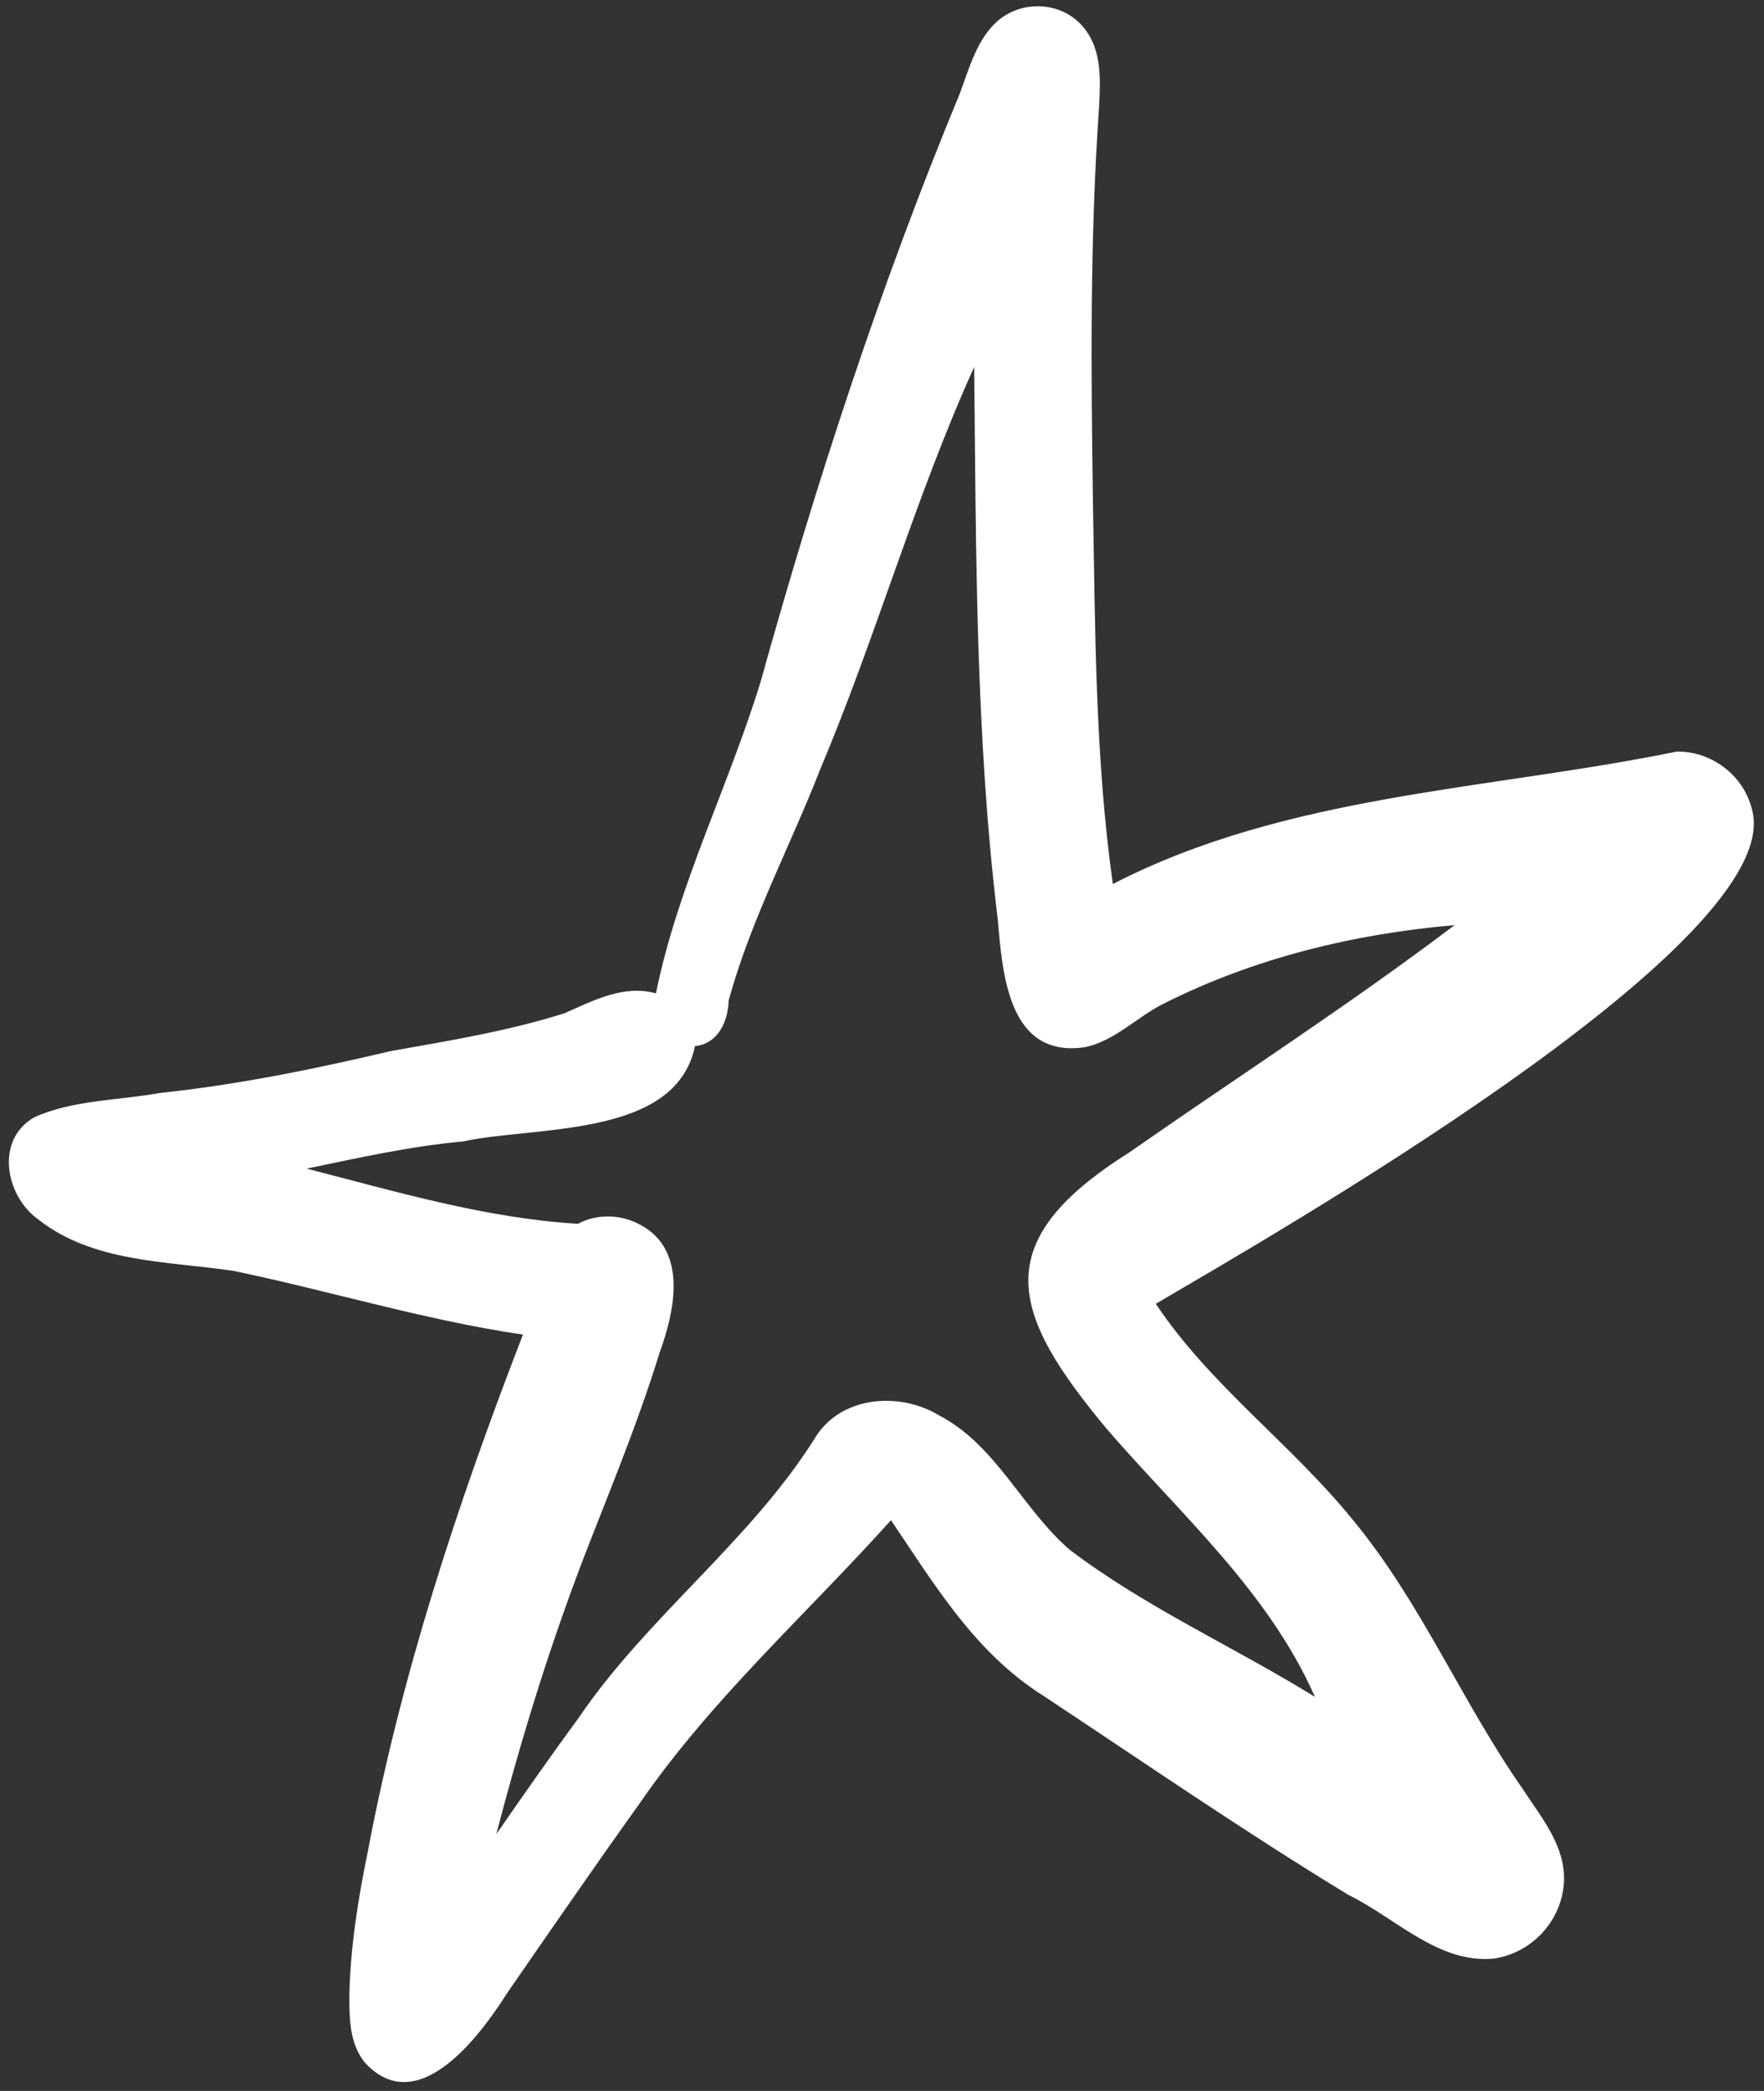 <?xml version="1.0" encoding="UTF-8"?>
<svg id="Layer_1" xmlns="http://www.w3.org/2000/svg" version="1.1" viewBox="0 0 1215 1440">
  <rect x="0" y="0" width="1215" height="1440" fill="#333333" stroke="none"/>
  <!-- Generator: Adobe Illustrator 29.4.0, SVG Export Plug-In . SVG Version: 2.1.0 Build 152)  -->
  <defs>
    <style>
      .st0 {
        fill: #fff;
      }
    </style>
  </defs>
  <path class="st0" d="M341.5,1263.6c18.8-27.1,37.7-54.2,57.3-80.9,47.2-69.3,117.1-120.7,161.8-191.2,17.3-30.1,58.5-33.6,86.3-16.7,39.2,20.4,57.3,64.4,89.9,92.5,52.3,39.7,113.1,66.8,168.9,101.3-32.1-72.7-92.2-125.3-143.1-184.2-67.2-80.5-82.6-129.1,15-190.6,76-53,150.9-101.2,224.3-156.7-69.2,6-137.9,22.6-200.2,54-18.6,9.2-33.3,25.4-54,30-53.1,8.2-57.2-49.9-60.5-88.2-15.3-126-14.9-253.4-16.2-380.2-40.8,90.2-67.6,186-106.1,277.2-20.7,53.1-47.9,103.9-63,159-.4,14.6-7.4,30-23.2,31.5-13.2,63.7-109.9,54.8-159.9,65.7-36.4,3.3-71.9,11.3-107.6,18.7,61.5,15.8,123.3,34.2,186.9,38,13.4-7.2,29.8-6.5,43,.7,32.9,17.8,23.6,59.6,13.1,88.4-13.5,43.9-30.8,86.3-47.5,128.9-26,66.1-47.1,134.1-65,202.9ZM251,1420.1c-10.1-13.1-10.3-28.8-10.4-44.8.6-33.4,5.9-66.8,12.6-99.5,23.1-122.5,62.1-240.7,107-356.7-67.5-9.9-132.7-30-199.4-43.9-45.9-6.8-97-5.5-135.1-35.9-22.2-16.5-28.9-54.4-2.2-69.8,26.7-12.1,58-11.6,86.7-16.8,53.8-5.7,106.6-16.5,159.2-28.9,40.1-7.1,80.5-13.7,119.4-26,19.8-8.7,40.8-19.9,63-13.7,15-74,50-142.5,72.1-214.6,38.3-137.5,82.4-272.7,137-404.6,6.7-17.8,12.3-39.6,27.9-51.8,16-12.6,40.6-11.7,55.1,3.1,15.4,15.8,14.1,37.3,13.1,57.8-6.4,91.7-5.5,181.5-4.2,273,1.6,87.4,1.5,175.1,13.7,261.8,120.4-62,258.4-64.6,388.4-91.2,25.9-.4,49,18.9,52.8,44.6,12.1,92.4-330.4,287.9-411.6,335.7,37.4,56.1,93,96.3,135.3,148.3,47.1,56.7,75.5,125.9,117.6,186.1,13.4,20.5,31.1,41.1,27.9,67.4-3,25-22.8,45.3-47.7,49.1-38.5,3.8-67.9-28-100.4-43.8-72.1-43.9-140.3-90.9-210.2-137.2-46.7-29.3-74.9-76.4-104.9-120.9-58.1,64.7-123.5,123-173.1,195-30.9,43.2-61.1,87-91.3,130.7-19.3,30.5-62.1,87.5-98.3,47.5Z"/>
</svg>